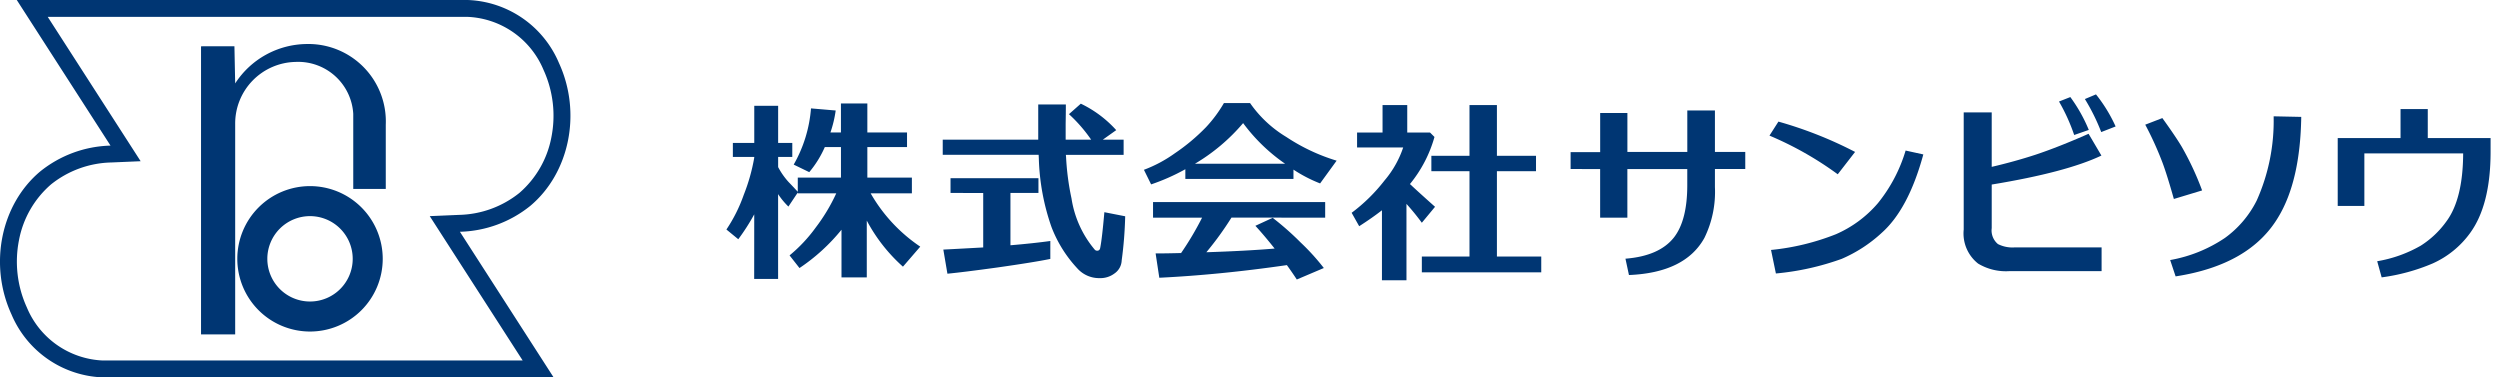 <svg xmlns="http://www.w3.org/2000/svg" width="265" height="40"><g id="Group_1117" data-name="Group 1117" transform="translate(-24 -32)"><g id="Group_704" data-name="Group 704" transform="translate(0 -1)"><rect id="Rectangle_340" data-name="Rectangle 340" width="188" height="20" transform="translate(101 43)" fill="#003673" opacity="0"/><g id="Group_702" data-name="Group 702" transform="translate(101 43)"><g id="Group_700" data-name="Group 700" transform="translate(0 0.928)"><path id="Path_218" data-name="Path 218" d="M300.566,824.008a22.309,22.309,0,0,1-1.691,2.639l-1.258-1.031a16.2,16.2,0,0,0,1.836-3.669,19.842,19.842,0,0,0,1.113-3.938v-.083H298.3v-1.484h2.269V812.5H303.1v3.938h1.5v1.484h-1.5V819a7.59,7.59,0,0,0,1.113,1.588q.5.517.969,1.031v-1.506h4.577v-3.237h-1.711a10.965,10.965,0,0,1-1.65,2.66l-1.649-.8a14.226,14.226,0,0,0,1.834-5.958L309.2,813a12.18,12.18,0,0,1-.557,2.329h1.113v-3.071h2.8v3.071h4.206v1.547h-4.206v3.237h4.721v1.67h-4.37a16.947,16.947,0,0,0,5.257,5.649l-1.834,2.123a17.578,17.578,0,0,1-3.834-4.885v6.02h-2.68v-5.051a20.1,20.1,0,0,1-4.453,4.061l-1.052-1.34a15.837,15.837,0,0,0,2.783-2.969,19,19,0,0,0,2.166-3.608h-4.082V821.7l-.99,1.484a7.857,7.857,0,0,1-1.092-1.32v8.989h-2.536Z" transform="translate(-297.617 -812.216)" fill="#003673"/><path id="Path_219" data-name="Path 219" d="M336.644,815.08l-1.422,1.01h2.206V817.7h-6.122l.02.207a27.348,27.348,0,0,0,.578,4.412,11,11,0,0,0,2.473,5.442.338.338,0,0,0,.248.1q.288,0,.33-.351.185-.927.432-3.731l2.207.433a41.908,41.908,0,0,1-.371,4.679,1.757,1.757,0,0,1-.763,1.382,2.482,2.482,0,0,1-1.567.494,3.091,3.091,0,0,1-2.371-1.031,13.507,13.507,0,0,1-2.742-4.391,23.92,23.92,0,0,1-1.34-7.257l-.02-.392H318.254v-1.608h10.123v-3.731h2.928q0,.8-.021,2.061v1.67h2.7a15.771,15.771,0,0,0-2.351-2.7l1.258-1.113A12.084,12.084,0,0,1,336.644,815.08Zm-17.564,6.659v-1.567H328.4v1.567h-2.969v5.546q2.433-.205,4.227-.453v1.9q-1.712.352-5.608.907-3.587.495-5.3.66l-.433-2.557q1.257-.062,4.227-.227v-5.772Z" transform="translate(-295.324 -812.214)" fill="#003673"/><path id="Path_220" data-name="Path 220" d="M341.838,820.26v-1.031a21.845,21.845,0,0,1-3.628,1.609l-.763-1.547a14.032,14.032,0,0,0,3.278-1.752,20.643,20.643,0,0,0,3.3-2.762,13.989,13.989,0,0,0,1.9-2.557H348.7a12.515,12.515,0,0,0,3.834,3.587,20.24,20.24,0,0,0,5.34,2.516l-1.752,2.412a15.054,15.054,0,0,1-2.824-1.464v.99Zm4.887,4.1a33.285,33.285,0,0,1-2.66,3.67q4.33-.143,7.237-.391-1.093-1.38-2.041-2.412l1.834-.846a30.115,30.115,0,0,1,2.949,2.6,23.727,23.727,0,0,1,2.473,2.721l-2.865,1.217q-.473-.723-1.051-1.526-7.113,1.03-13.524,1.34l-.391-2.577q1.133,0,2.7-.042a32.072,32.072,0,0,0,2.227-3.752h-5.2v-1.649h18.246v1.649Zm-3.876-5.71h9.566a18.819,18.819,0,0,1-4.453-4.309A20.115,20.115,0,0,1,342.849,818.652Z" transform="translate(-293.191 -812.22)" fill="#003673"/><path id="Path_221" data-name="Path 221" d="M363.076,830.981h-2.6v-7.422q-1.03.805-2.412,1.691l-.8-1.422a18.172,18.172,0,0,0,3.483-3.423,10.562,10.562,0,0,0,1.98-3.5H357.84v-1.588h2.7v-2.907h2.618v2.907h2.412l.474.474a13.718,13.718,0,0,1-2.6,4.989q.948.888,2.66,2.412l-1.4,1.691a25.09,25.09,0,0,0-1.629-2Zm2.639-11.566v-1.629h4.041v-5.381h2.907v5.381h4.144v1.629h-4.144v9.05h4.7v1.67H364.705v-1.67h5.051v-9.05Z" transform="translate(-290.99 -812.199)" fill="#003673"/></g><g id="Group_701" data-name="Group 701" transform="translate(89.484)"><path id="Path_222" data-name="Path 222" d="M378.153,819.131v-1.793h3.134v-4.144h2.886v4.123h6.35v-4.391h2.928v4.391h3.216v1.814h-3.216v1.917a11.072,11.072,0,0,1-1.113,5.381q-2.042,3.692-8,3.938l-.371-1.732q3.607-.287,5.153-2.268,1.4-1.812,1.4-5.524v-1.711h-6.35v5.153h-2.886v-5.153Z" transform="translate(-378.153 -811.214)" fill="#003673"/><path id="Path_223" data-name="Path 223" d="M404.362,819.57a35.685,35.685,0,0,0-7.237-4.1l.949-1.484A42.858,42.858,0,0,1,406.2,817.2Zm4.618,6.247a14.925,14.925,0,0,1-4.206,2.721,27.987,27.987,0,0,1-6.968,1.547l-.516-2.494a25.353,25.353,0,0,0,6.886-1.67,12.325,12.325,0,0,0,4.453-3.3,16.261,16.261,0,0,0,2.928-5.567l1.876.412Q411.846,823.3,408.979,825.816Z" transform="translate(-376.045 -811.096)" fill="#003673"/><path id="Path_224" data-name="Path 224" d="M420.5,830.125a5.707,5.707,0,0,1-3.319-.8,4.065,4.065,0,0,1-1.526-3.608V813.3h2.969v5.773q2.473-.577,4.679-1.3,2.413-.805,5.588-2.207l1.36,2.309q-3.732,1.775-11.627,3.072v4.618a1.882,1.882,0,0,0,.659,1.691,3.4,3.4,0,0,0,1.814.35h9.174v2.516Zm6.866-14.431a19.853,19.853,0,0,0-1.609-3.547l1.2-.473a16.43,16.43,0,0,1,1.958,3.483Zm2.866-.31a21.35,21.35,0,0,0-1.732-3.5l1.176-.494a16,16,0,0,1,2.082,3.4Z" transform="translate(-373.986 -811.385)" fill="#003673"/><path id="Path_225" data-name="Path 225" d="M436.007,822.243q-.722-2.555-1.2-3.834a34.906,34.906,0,0,0-1.834-4.041l1.813-.7q1.4,1.94,2.062,3.052A30.6,30.6,0,0,1,439,821.337Zm11.071,1.918q-3.01,5.072-10.886,6.288l-.577-1.732a15.052,15.052,0,0,0,5.813-2.35,10.932,10.932,0,0,0,3.36-3.958,20.637,20.637,0,0,0,1.794-8.928l2.927.062Q449.407,820.306,447.078,824.161Z" transform="translate(-372.061 -811.152)" fill="#003673"/><path id="Path_226" data-name="Path 226" d="M467.54,817.31q0,5.65-2.186,8.639a9.868,9.868,0,0,1-3.979,3.216,20.711,20.711,0,0,1-5.381,1.464l-.473-1.711a13.87,13.87,0,0,0,4.618-1.65,9.771,9.771,0,0,0,2.721-2.577q1.752-2.37,1.773-7.2H454.16v5.567h-2.824v-7.194h6.659v-3.072h2.887v3.072h6.659Z" transform="translate(-370.022 -811.228)" fill="#003673"/></g></g></g><g id="Group_703" data-name="Group 703" transform="translate(4)"><rect id="Rectangle_339" data-name="Rectangle 339" width="61" height="40" transform="translate(20 32)" fill="#003673" opacity="0"/><g id="Group_697" data-name="Group 697" transform="translate(-1054.398 202.834)"><g id="Group_696" data-name="Group 696" transform="translate(1095.707 -166.167)"><path id="Path_213" data-name="Path 213" d="M1110.079-163.555l.08,3.937a9.138,9.138,0,0,1,7.57-4.177,8.21,8.21,0,0,1,8.393,8.552v6.807h-3.447v-7.96a5.85,5.85,0,0,0-6.139-5.5,6.532,6.532,0,0,0-6.377,6.563v22.316h-3.62v-30.536Z" transform="translate(-1106.539 163.794)" fill="#003673"/></g><path id="パス_214" data-name="パス 214" d="M1129.8-132.624l-9.849-15.3,3.118-.133a10.592,10.592,0,0,0,6.384-2.326,10.334,10.334,0,0,0,3.392-5.9,11.691,11.691,0,0,0-.829-7.133,9.143,9.143,0,0,0-8.019-5.629h-44.539l9.849,15.3-3.118.133a10.593,10.593,0,0,0-6.384,2.327,10.333,10.333,0,0,0-3.393,5.9,11.69,11.69,0,0,0,.83,7.133,9.143,9.143,0,0,0,8.018,5.629H1129.8m3.281,1.79h-47.82a10.931,10.931,0,0,1-9.644-6.671c-2.424-5.267-1.146-11.639,3.038-15.152a12.379,12.379,0,0,1,7.458-2.744l-9.936-15.433H1124a10.93,10.93,0,0,1,9.645,6.671c2.423,5.265,1.146,11.639-3.038,15.152a12.378,12.378,0,0,1-7.458,2.744Z" fill="#003673"/><path id="Path_215" data-name="Path 215" d="M1120.047-141.077a7.707,7.707,0,0,0-7.707,7.707,7.707,7.707,0,0,0,7.707,7.707,7.707,7.707,0,0,0,7.707-7.707A7.707,7.707,0,0,0,1120.047-141.077Zm0,12.232a4.525,4.525,0,0,1-4.525-4.525,4.525,4.525,0,0,1,4.525-4.525,4.525,4.525,0,0,1,4.525,4.525A4.525,4.525,0,0,1,1120.047-128.845Z" transform="translate(-12.787 -10.029)" fill="#003673"/></g></g></g></svg>